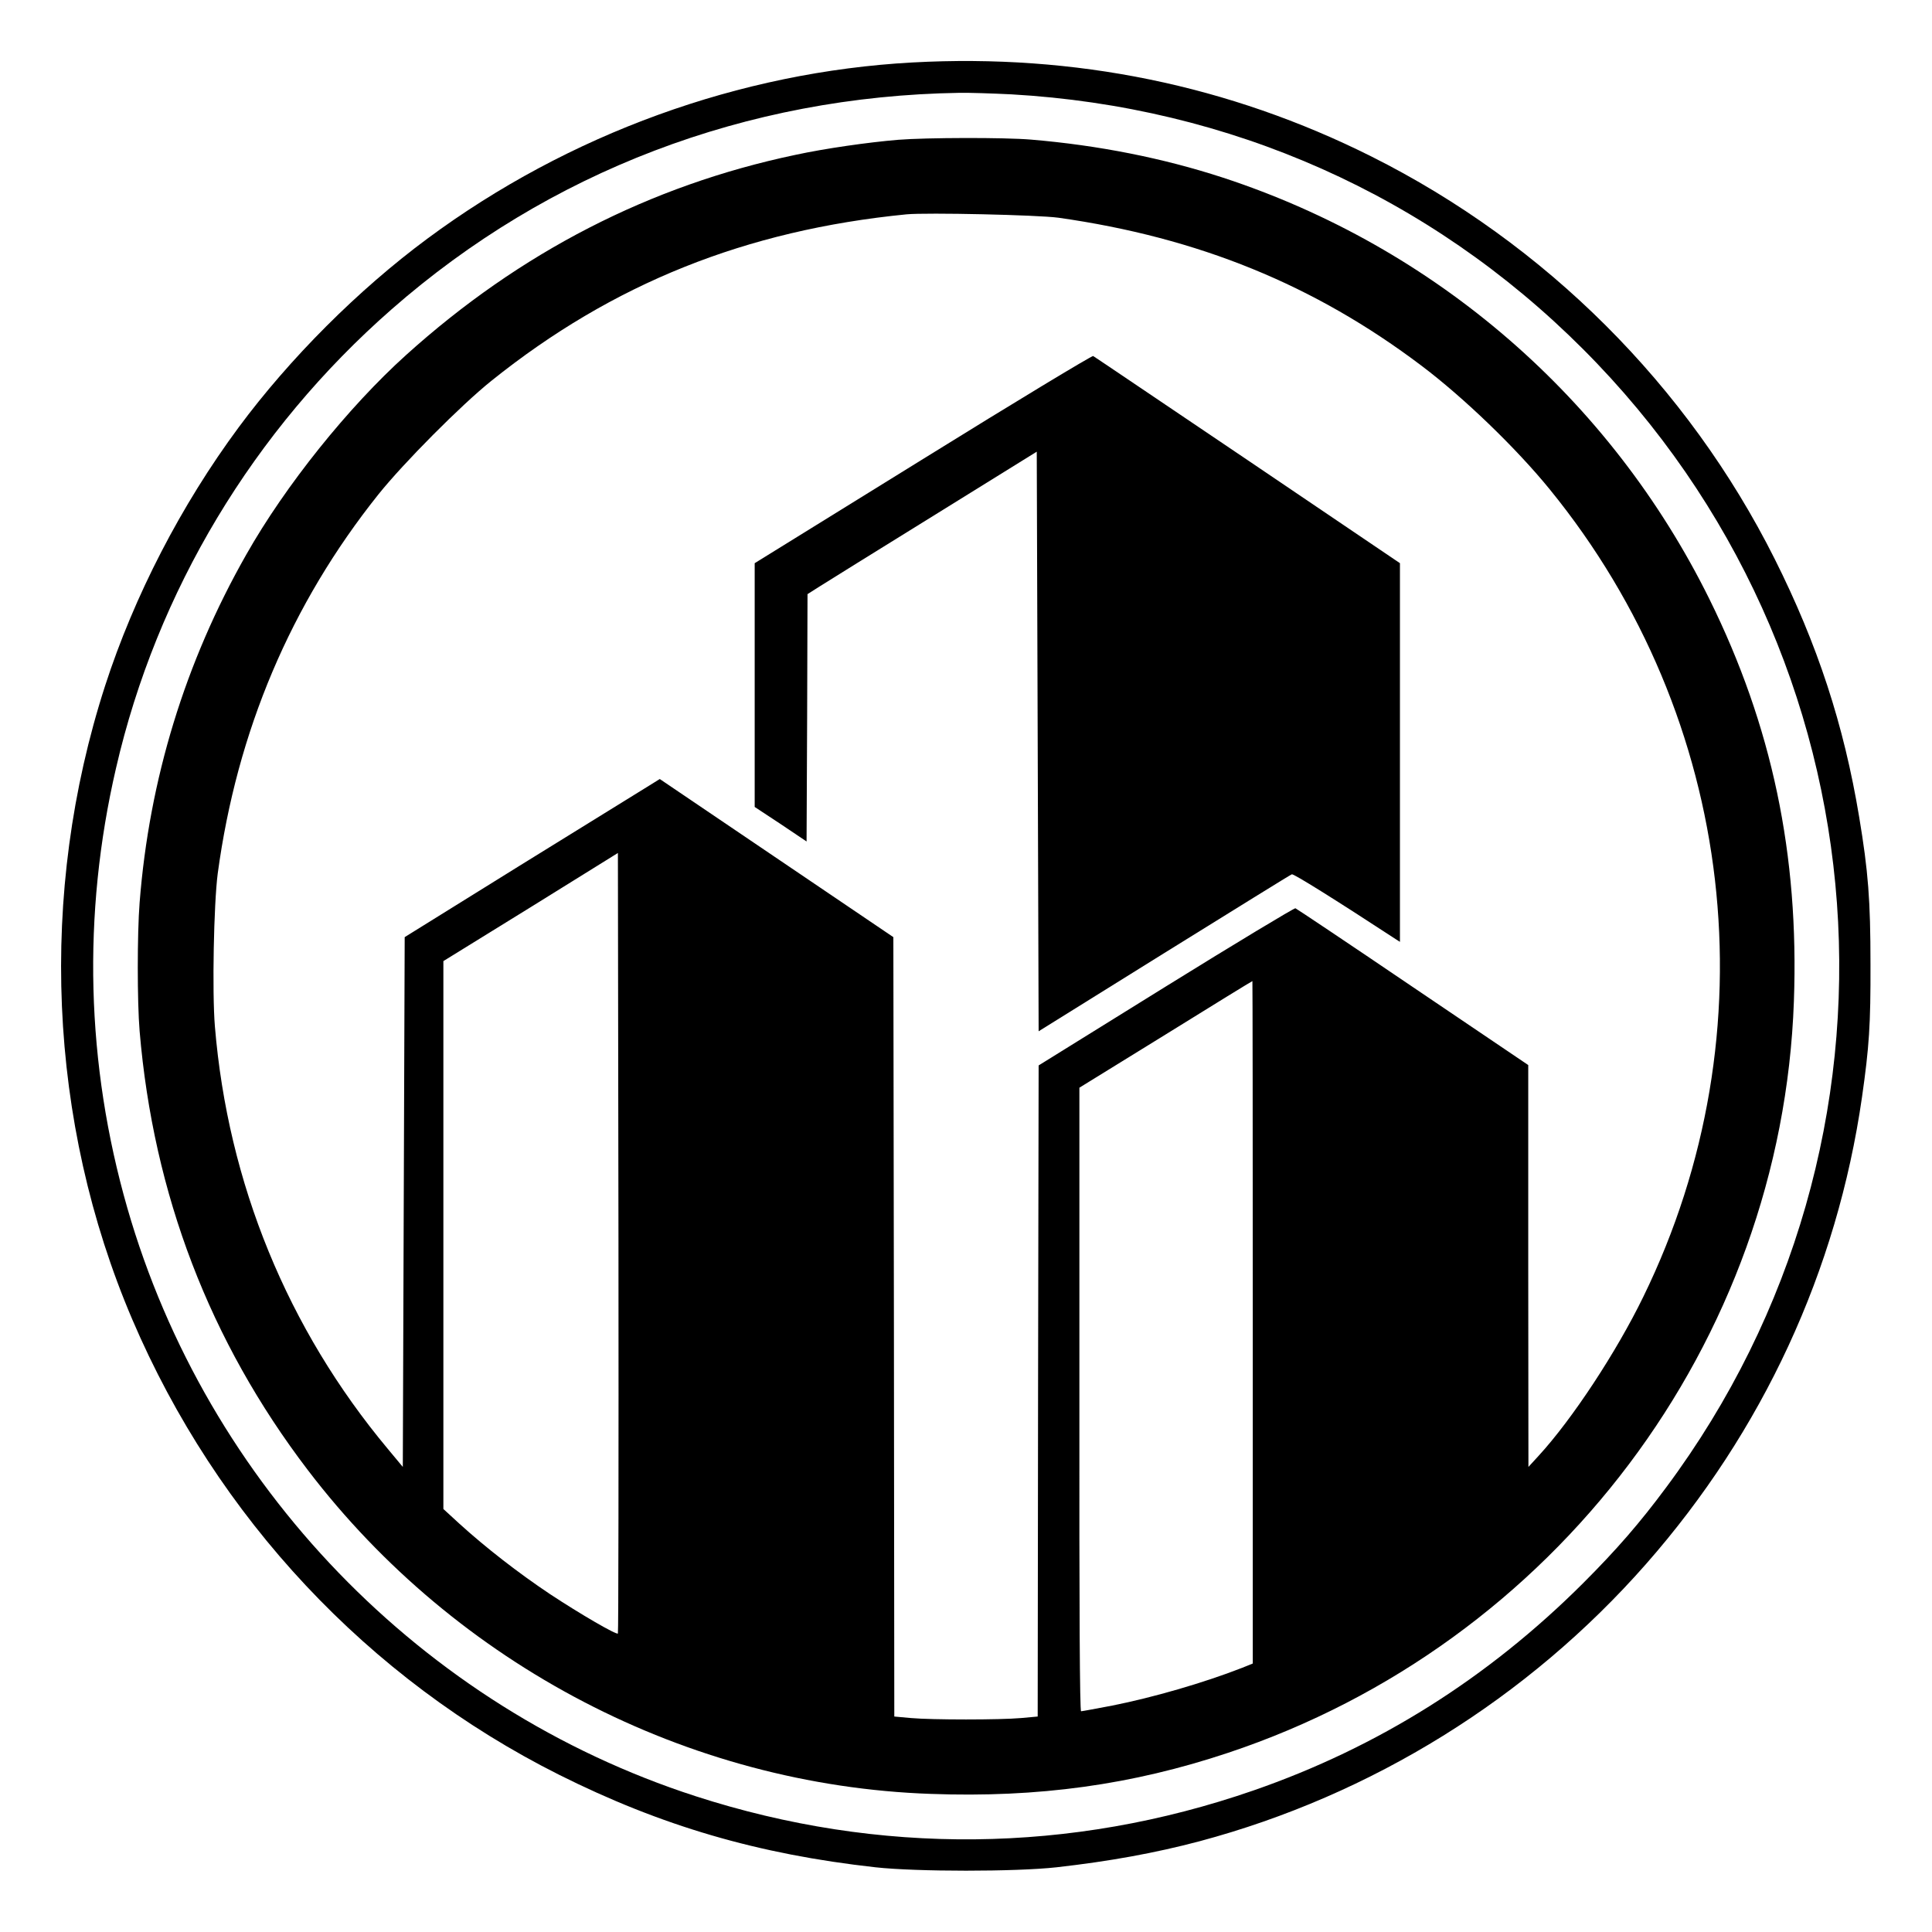 <?xml version="1.0" standalone="no"?>
<!DOCTYPE svg PUBLIC "-//W3C//DTD SVG 20010904//EN"
 "http://www.w3.org/TR/2001/REC-SVG-20010904/DTD/svg10.dtd">
<svg version="1.0" xmlns="http://www.w3.org/2000/svg"
 width="1024pt" height="1024pt" viewBox="0 0 1024 1024"
 preserveAspectRatio="xMidYMid meet">
<g transform="translate(0,1024) scale(0.1,-0.1)"
fill="#000000" stroke="none">
<path d="M4837 9909 c-916 -50 -1823 -379 -2572 -934 -366 -271 -729 -634
-1000 -1000 -305 -412 -554 -894 -708 -1370 -355 -1099 -303 -2311 144 -3358
449 -1051 1251 -1906 2261 -2413 543 -272 1057 -422 1678 -491 217 -24 744
-24 960 0 283 32 524 76 758 138 913 244 1740 757 2366 1469 619 704 1013
1556 1145 2475 38 266 46 384 45 705 0 339 -12 492 -60 780 -81 488 -220 913
-448 1368 -460 917 -1215 1671 -2138 2133 -753 377 -1571 545 -2431 498z m523
-169 c1161 -66 2217 -536 3030 -1350 1628 -1629 1815 -4189 440 -6035 -138
-186 -260 -327 -439 -506 -505 -504 -1087 -870 -1748 -1099 -967 -335 -1984
-345 -2957 -30 -1451 470 -2589 1649 -3011 3117 -219 762 -240 1556 -60 2332
216 938 728 1790 1461 2432 833 730 1879 1129 3009 1147 50 1 173 -3 275 -8z"/>
<path d="M4760 9499 c-157 -13 -388 -46 -545 -80 -770 -162 -1459 -516 -2063
-1061 -306 -276 -640 -692 -847 -1058 -324 -570 -514 -1191 -565 -1844 -13
-165 -13 -526 0 -681 73 -865 371 -1644 891 -2326 788 -1034 2014 -1672 3301
-1717 571 -21 1069 48 1578 218 1731 577 2934 2175 2998 3983 28 777 -116
1460 -448 2132 -525 1062 -1452 1865 -2580 2234 -316 103 -658 171 -1015 201
-140 12 -554 11 -705 -1z m850 -413 c741 -105 1356 -355 1925 -785 224 -169
503 -438 680 -656 987 -1212 1180 -2876 495 -4278 -143 -294 -377 -649 -554
-842 l-55 -60 -1 1065 0 1065 -611 413 c-336 228 -616 415 -623 418 -6 2 -315
-184 -686 -414 l-675 -419 -3 -1725 -2 -1726 -88 -8 c-112 -10 -472 -10 -584
0 l-88 8 -2 2065 -3 2066 -619 419 -619 419 -66 -41 c-36 -22 -340 -210 -676
-418 l-610 -379 -5 -1404 -5 -1404 -79 95 c-532 637 -848 1408 -917 2240 -15
182 -6 647 15 810 102 754 387 1428 852 2010 133 166 438 473 599 602 642 515
1348 798 2200 882 107 10 695 -3 805 -18z m-2335 -7504 c-8 -8 -198 102 -360
209 -169 113 -339 245 -480 373 l-85 78 0 1452 0 1452 463 286 462 287 3
-2066 c1 -1137 0 -2068 -3 -2071z m3365 1649 l0 -1808 -57 -23 c-205 -80 -472
-157 -688 -200 -85 -16 -159 -30 -165 -30 -7 0 -10 528 -9 1653 l0 1652 457
282 c251 156 458 283 460 283 1 0 2 -814 2 -1809z"/>
<path d="M4892 7807 l-892 -552 0 -646 0 -646 138 -91 137 -92 3 656 2 655 63
40 c34 22 307 191 607 377 l545 338 5 -1536 5 -1536 665 414 c366 227 670 416
677 418 9 4 230 -134 551 -344 l22 -14 0 1003 0 1004 -807 546 c-445 300 -813
549 -819 552 -6 3 -412 -242 -902 -546z"/>
</g>
</svg>
